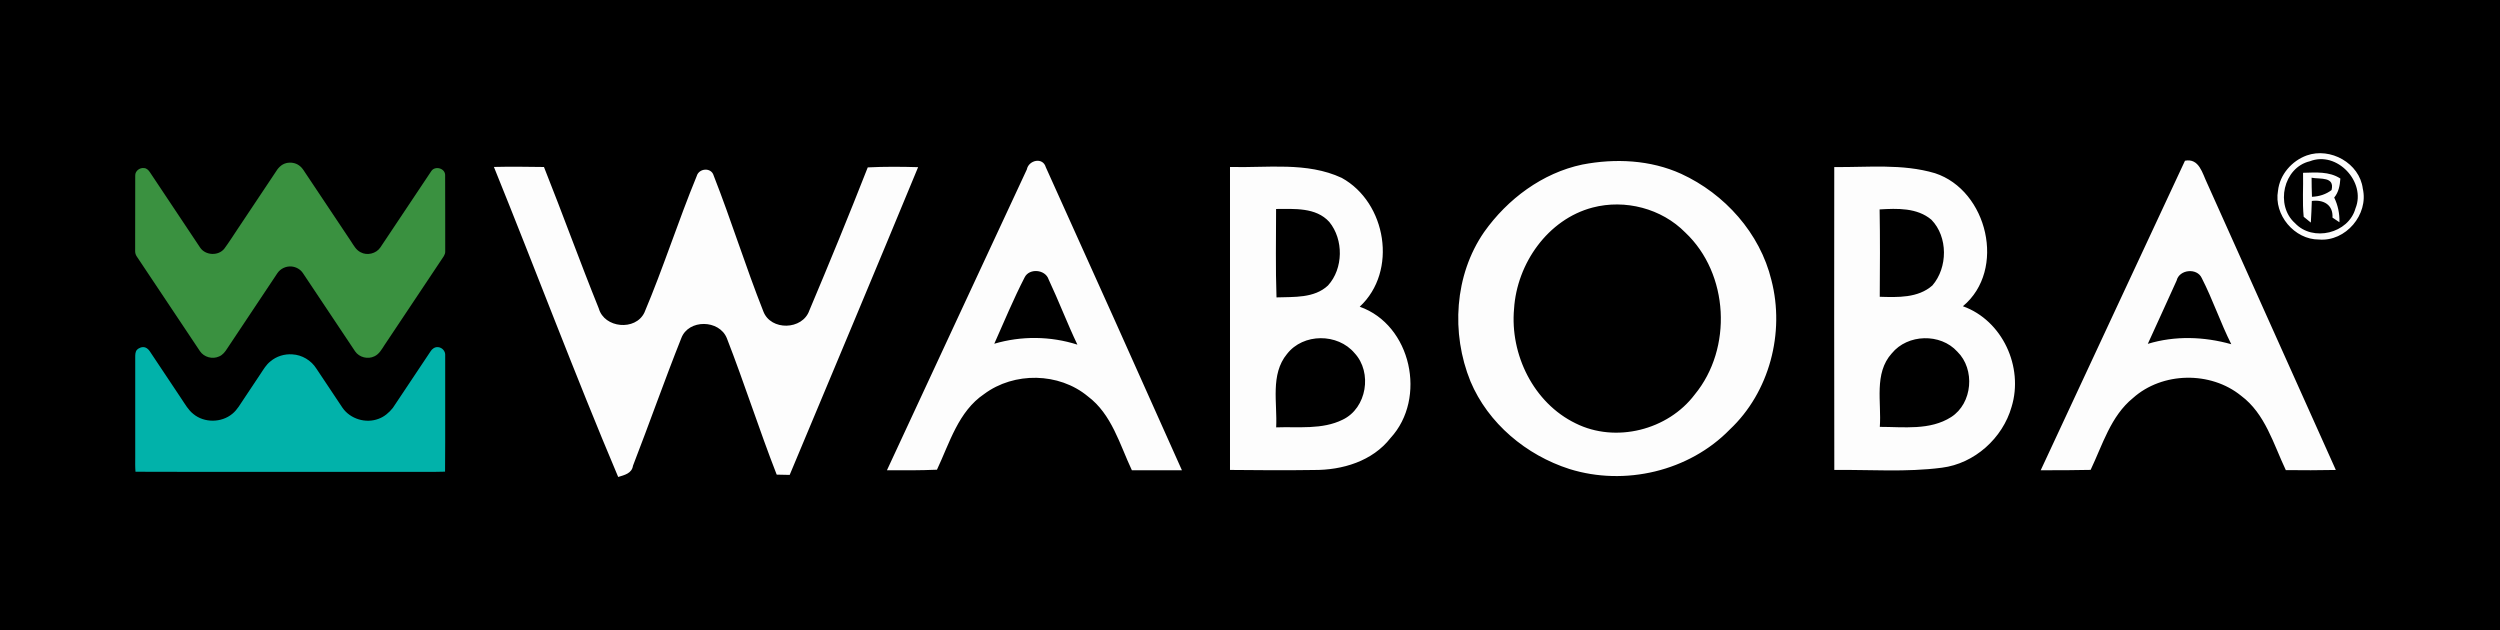 <?xml version="1.0" encoding="UTF-8"?>
<svg id="_Слой_1" data-name="Слой_1" xmlns="http://www.w3.org/2000/svg" version="1.1" viewBox="0 0 885.17 223.09">
  <!-- Generator: Adobe Illustrator 29.9.0, SVG Export Plug-In . SVG Version: 2.1.1 Build 14)  -->
  <defs>
    <style>
      .st0 {
        fill: #3a9140;
      }

      .st0, .st1, .st2 {
        fill-rule: evenodd;
      }

      .st1 {
        fill: #fdfdfd;
      }

      .st2 {
        fill: #01b2aa;
      }
    </style>
  </defs>
  <rect width="885.17" height="223.09"/>
  <g>
    <g>
      <path class="st0" d="M101.3,57.76c1.57-.38,3.32-.14,4.63.84.85.59,1.44,1.46,1.99,2.33,5.47,8.18,10.91,16.39,16.39,24.56.93,1.42,1.78,3.03,3.36,3.82,2.33,1.28,5.52.5,7.01-1.71,6.01-8.99,11.99-18.01,18.01-26.99,1.29-2,4.83-1.09,4.92,1.31.06,9.03,0,18.07.03,27.1.05,1.22-.85,2.14-1.45,3.11-6.7,10.02-13.37,20.06-20.07,30.08-.96,1.47-1.86,3.17-3.54,3.94-2.31,1.16-5.37.4-6.84-1.74-6.16-9.21-12.31-18.45-18.46-27.67-.89-1.38-2.47-2.26-4.1-2.39-1.91-.16-3.87.76-4.95,2.35-5.9,8.89-11.85,17.76-17.76,26.66-.73,1.16-1.6,2.33-2.91,2.85-2.34,1.08-5.32.26-6.76-1.87-7.46-11.18-14.9-22.37-22.38-33.54-.42-.61-.6-1.34-.57-2.07.03-8.85-.01-17.71.03-26.56-.07-1.63,1.6-2.89,3.15-2.66.92.06,1.59.76,2.06,1.49,5.92,8.88,11.85,17.76,17.76,26.65,1.88,2.82,6.47,3.05,8.58.38,1.64-2.23,3.14-4.58,4.67-6.89,4.47-6.68,8.92-13.37,13.38-20.06.87-1.48,2.1-2.9,3.84-3.32Z"/>
      <path class="st2" d="M48.42,123.94c.74-.81,1.92-1.25,2.99-.93.7.26,1.26.8,1.66,1.42,3.72,5.6,7.46,11.19,11.19,16.79,1.27,1.87,2.38,3.92,4.19,5.35,3.87,3.22,9.97,3.15,13.83-.07,1.78-1.44,2.84-3.52,4.13-5.37,1.94-2.94,3.92-5.86,5.86-8.8,1.03-1.54,1.97-3.2,3.46-4.36,2.13-1.83,5.01-2.71,7.79-2.5,3.41.18,6.64,2.11,8.47,4.99,3.09,4.65,6.18,9.31,9.3,13.95,2.75,3.95,8.25,5.61,12.74,3.88,2.04-.72,3.72-2.19,5.06-3.86,4.44-6.67,8.89-13.34,13.34-20,.55-.93,1.57-1.64,2.69-1.52,1.48.14,2.65,1.48,2.51,2.97-.04,13.7.06,27.41-.05,41.12-4.96.16-9.92.03-14.88.07h-52.46c-14.09-.03-28.18.06-42.27-.04-.14-1.7-.1-3.39-.09-5.09,0-11.82,0-23.64,0-35.46.01-.86-.01-1.83.55-2.55Z"/>
    </g>
    <path class="st1" d="M816.74,55.04c8.4-2.99,18.7,2.73,19.85,11.74,2.12,9.17-6.05,18.84-15.52,18.03-8.67.05-16.06-8.74-14.5-17.29.62-5.68,4.87-10.56,10.17-12.48h0ZM817.84,57.1c-9.39,2.21-12.34,15.63-5.24,21.92,6.27,6.7,18.94,3.66,21.4-5.24,3.83-9.34-6.53-20.46-16.16-16.68h0ZM363.57,60c.62-3.29,5.65-4.49,6.71-.81,16.14,35.74,32.23,71.49,48.2,107.31-5.9,0-11.82-.03-17.72,0-4.32-9.16-7.12-19.85-15.62-26.19-10.22-8.47-26.06-8.69-36.66-.81-9.16,6.16-12.26,17.34-16.73,26.81-5.9.25-11.82.24-17.71.19,16.44-35.53,33.04-70.98,49.53-106.5h0ZM362.77,98.25c-3.93,7.64-7.23,15.6-10.73,23.46,9.56-2.83,19.92-2.72,29.43.32-3.63-7.61-6.61-15.5-10.2-23.12-1.15-3.54-6.88-4.05-8.5-.66h0ZM560.28,58.26c11.62-2.24,24.08-1.67,34.98,3.29,15.4,7.07,27.91,21.01,31.94,37.63,4.82,18.59-.66,39.68-14.76,52.92-14.4,14.77-37.15,20.09-56.75,13.96-15.26-4.89-28.79-16.12-35.05-31.05-6.91-17-5.7-37.59,4.84-52.85,8.3-11.7,20.61-20.91,34.79-23.9h0ZM563.87,73.49c-15.85,4.17-26.78,19.85-27.79,35.84-1.47,16.19,6.91,33.34,21.79,40.56,14.17,7.08,32.7,2.39,42.18-10.2,13.46-16.34,12.13-42.79-3.34-57.36-8.4-8.53-21.32-11.87-32.84-8.84h0ZM773.63,56.91c-17.08,36.5-34.03,73.08-51.08,109.59,5.89,0,11.77.02,17.67-.13,4.23-8.85,7.1-19.02,15.01-25.45,10.39-9.29,27.47-9.56,38.25-.81,8.57,6.37,11.47,17.12,15.85,26.34,5.9.08,11.81.07,17.71-.05-15.18-33.86-30.42-67.7-45.59-101.58-1.67-3.44-2.78-8.89-7.83-7.91h0ZM770.67,99.33c.96-3.96,7.24-4.57,8.9-.88,3.9,7.61,6.61,15.77,10.46,23.43-9.63-2.71-19.93-3.07-29.56-.13,3.39-7.49,6.85-14.94,10.2-22.41h0ZM174.88,59.12c14.81,36.53,28.65,73.48,44,109.76,2.24-.69,4.84-1.25,5.24-3.98,5.82-15.01,11.15-30.22,17.1-45.16,2.56-6.81,13.44-6.61,16.12-.02,6.22,15.97,11.43,32.35,17.66,48.33,1.15.03,3.46.08,4.6.1,15.2-36.31,30.44-72.59,45.47-108.96-5.95-.17-11.89-.22-17.83.08-6.66,16.98-13.59,33.86-20.68,50.66-2.41,6.98-13.66,7.27-16.29.32-6.29-15.87-11.35-32.21-17.59-48.1-.84-2.97-5.21-2.63-6,.2-6.58,15.97-11.81,32.47-18.53,48.35-3.17,6.54-14.17,5.51-16.14-1.48-6.71-16.61-12.78-33.46-19.41-50.09-5.9-.07-11.82-.17-17.72-.02h0ZM435.51,59.12c13.15.37,27.22-1.89,39.55,3.86,15.82,8.7,19.93,33.04,6.37,45.62,18.32,6.46,23.83,32.45,10.93,46.46-6.42,8.25-17.08,11.42-27.19,11.35-9.9.15-19.78.08-29.67-.02-.02-35.75,0-71.52,0-107.28h0ZM451.82,74c0,10.42-.22,20.86.15,31.3,6.17-.22,13.36.35,18.23-4.22,5.46-5.99,5.57-16.26.46-22.5-4.74-5.24-12.43-4.59-18.84-4.59h0ZM455.7,125.31c-6,7.27-3.39,17.35-3.85,26.01,7.84-.3,16.27.89,23.56-2.73,8.55-4.08,10.56-16.73,4.2-23.56-5.97-7.1-18.18-7.1-23.91.29h0ZM649.44,59.15c11.87.13,24.13-1.26,35.69,2.18,18.6,6.09,25.35,34.24,9.87,47.1,14.03,5.03,21.55,21.55,17.24,35.62-3.15,11.1-13.12,20.09-24.67,21.55-12.61,1.65-25.42.66-38.1.79-.07-35.75-.05-71.49-.02-107.24h0ZM665.51,74.15c.19,10.3.12,20.61.05,30.93,6.34.19,13.56.49,18.64-4.01,5.46-6.34,5.57-17.17-.34-23.26-5.06-4.3-12.13-4.03-18.35-3.66h0ZM669.83,125.1c-6.43,7.13-3.59,17.37-4.25,26.04,8.43,0,17.76,1.32,25.26-3.47,7.59-4.87,8.57-16.92,2.18-23.17-5.97-6.59-17.59-6.27-23.19.61h0ZM815.44,61.18c.12,5.18-.29,10.39.22,15.57.62.51,1.89,1.53,2.53,2.06.15-2.56.29-5.11.35-7.66,4.1-.54,7.59,1.32,7.32,5.9.62.42,1.85,1.23,2.46,1.64.08-3.04-.52-6-1.85-8.74,1.59-1.92,2.02-4.32,2.18-6.73-3.96-2.61-8.72-2.14-13.2-2.04h0ZM818.6,69.68c2.68-.12,4.99-.91,6.93-2.38,1.18-4.87-3.98-3.79-7.07-4.37,0,2.24.05,4.49.13,6.75Z"/>
  </g>
</svg>